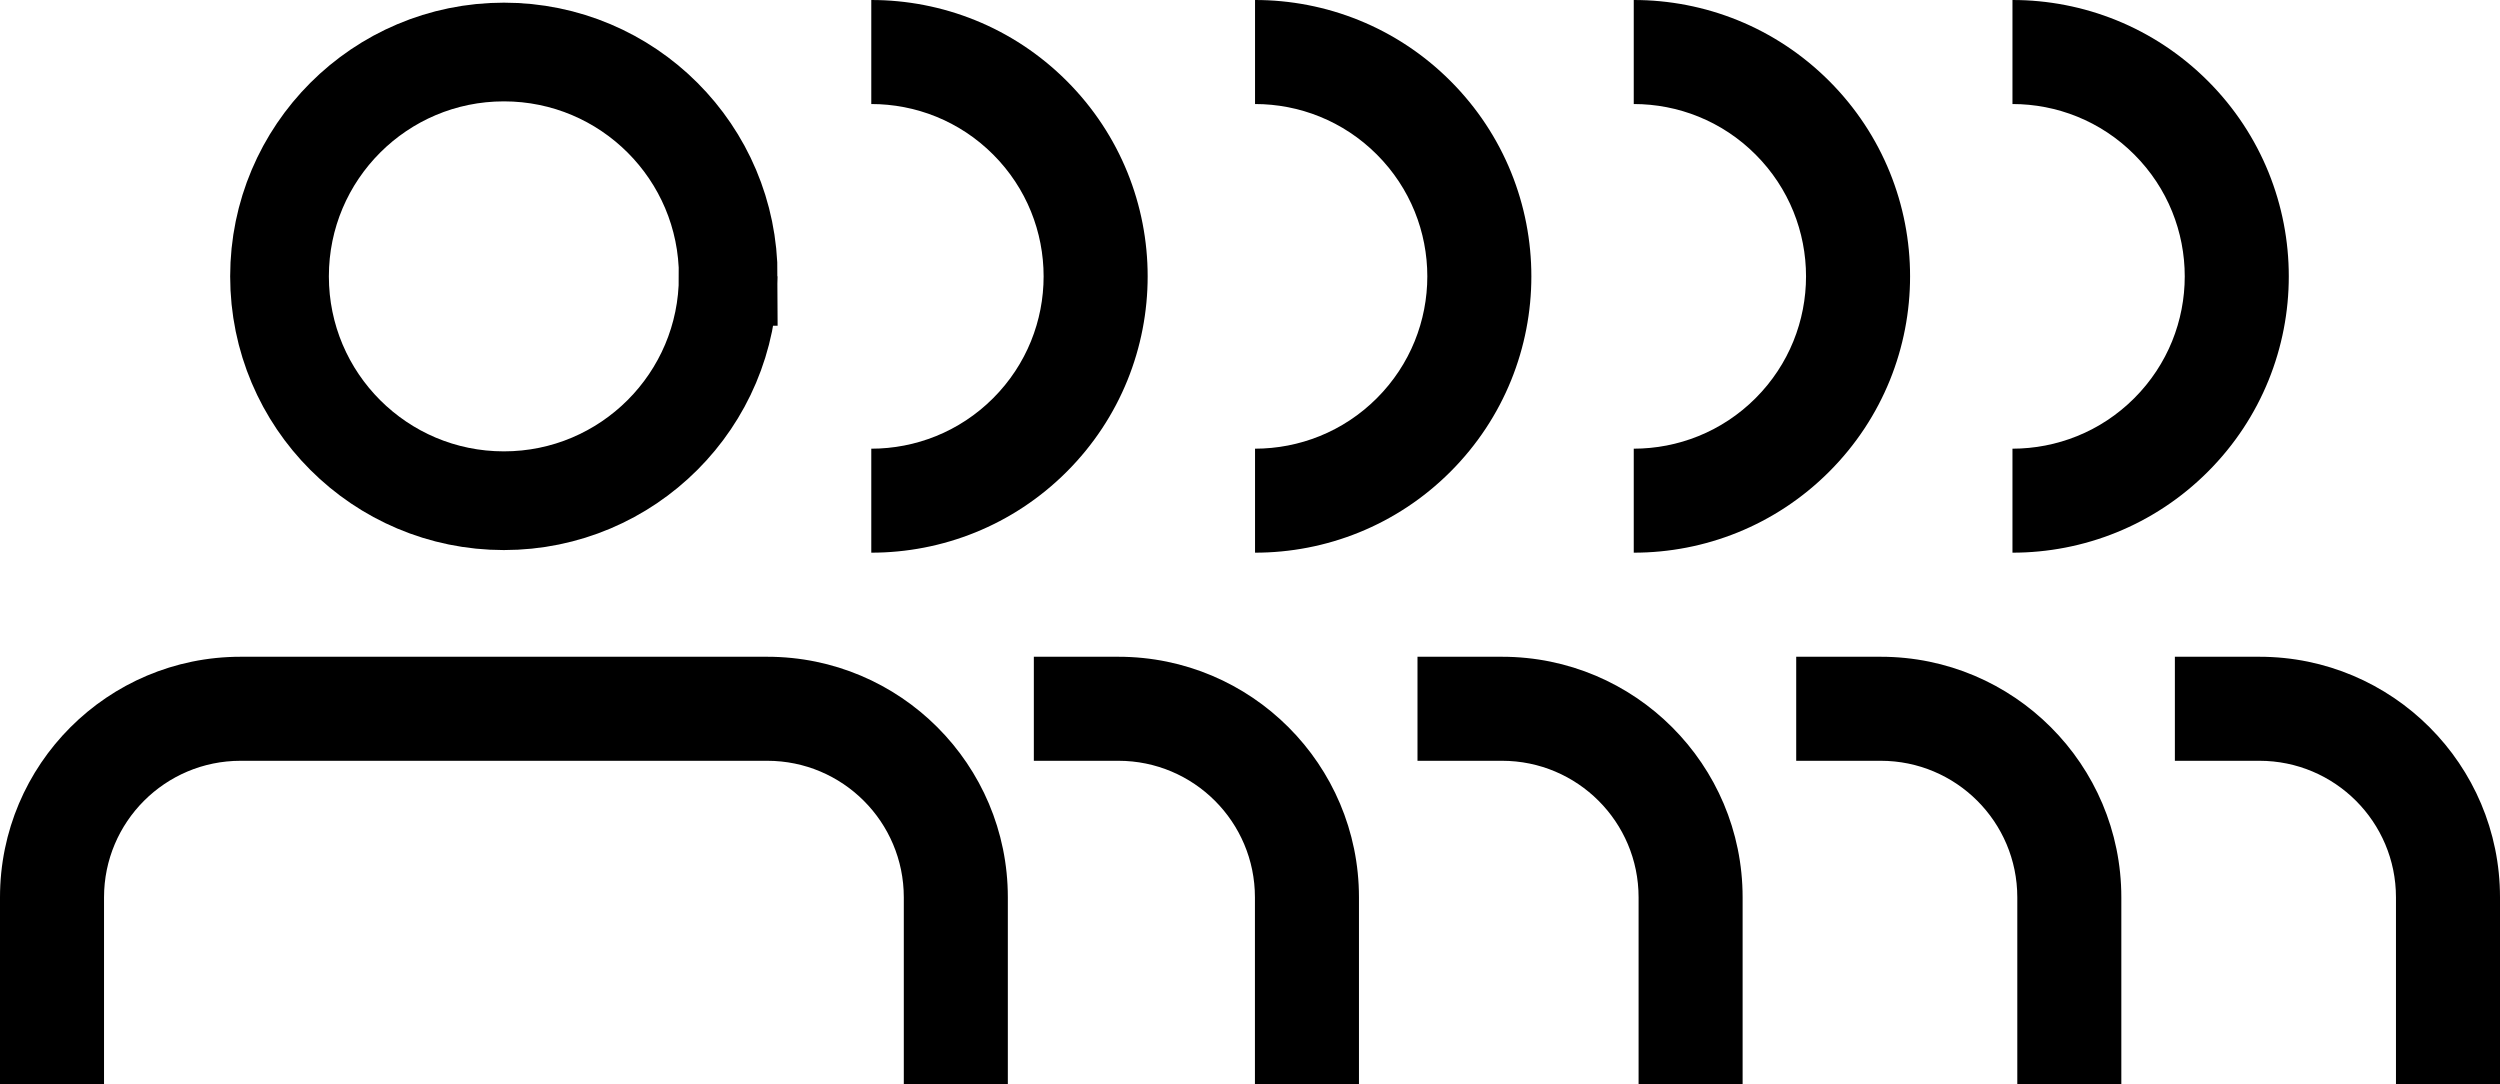 <?xml version="1.0" encoding="UTF-8"?>
<svg id="uuid-f1debfaf-94c9-44bc-a745-9c6d76f122f4" data-name="Layer 1" xmlns="http://www.w3.org/2000/svg" viewBox="0 0 506.58 219.71">
  <path d="M176.55,111.99c14.33,0,28.67-5.47,39.6-16.4,21.87-21.87,21.87-57.32,0-79.19C205.22,5.47,190.88,0,176.55,0v21.08c8.94,0,17.88,3.41,24.69,10.23,13.64,13.64,13.64,35.74,0,49.38-6.82,6.82-15.76,10.23-24.69,10.23v21.08Z" style="fill: #000; fill-rule: evenodd; stroke-width: 0px;"/>
  <path d="M209.49,133.08h17.13c26.92,0,48.75,21.83,48.75,48.75v37.88h-21.08v-37.88c0-15.28-12.39-27.67-27.67-27.67h-17.13v-21.08Z" style="fill: #000; fill-rule: evenodd; stroke-width: 0px;"/>
  <path d="M254.31,111.99c14.33,0,28.66-5.47,39.59-16.4,21.87-21.87,21.87-57.32,0-79.19C282.97,5.47,268.64,0,254.31,0v21.08c8.93,0,17.87,3.41,24.68,10.23,13.64,13.64,13.64,35.74,0,49.38-6.82,6.82-15.75,10.22-24.68,10.23v21.08Z" style="fill: #000; fill-rule: evenodd; stroke-width: 0px;"/>
  <path d="M287.23,133.08h17.13c26.92,0,48.75,21.83,48.75,48.75v37.88h-21.08v-37.88c0-15.28-12.39-27.67-27.67-27.67h-17.13v-21.08Z" style="fill: #000; fill-rule: evenodd; stroke-width: 0px;"/>
  <path d="M331.05,111.99c14.33,0,28.66-5.47,39.59-16.4,21.87-21.87,21.87-57.32,0-79.19C359.7,5.47,345.38,0,331.05,0v21.08c8.93,0,17.87,3.41,24.68,10.23,13.64,13.64,13.64,35.74,0,49.38-6.82,6.82-15.75,10.22-24.68,10.23v21.08Z" style="fill: #000; fill-rule: evenodd; stroke-width: 0px;"/>
  <path d="M363.97,133.08h17.13c26.92,0,48.75,21.83,48.75,48.75v37.88h-21.08v-37.88c0-15.28-12.39-27.67-27.67-27.67h-17.13v-21.08Z" style="fill: #000; fill-rule: evenodd; stroke-width: 0px;"/>
  <path d="M407.79,111.99c14.33,0,28.66-5.47,39.59-16.4,21.87-21.87,21.87-57.32,0-79.19C436.44,5.47,422.11,0,407.79,0v21.08c8.93,0,17.87,3.41,24.68,10.23,13.64,13.64,13.64,35.74,0,49.38-6.82,6.82-15.75,10.22-24.68,10.23v21.08Z" style="fill: #000; fill-rule: evenodd; stroke-width: 0px;"/>
  <path d="M440.7,133.08h17.13c26.92,0,48.75,21.83,48.75,48.75v37.88h-21.08v-37.88c0-15.28-12.39-27.67-27.67-27.67h-17.13v-21.08Z" style="fill: #000; fill-rule: evenodd; stroke-width: 0px;"/>
  <path d="M65.88,133.08h89.59c26.92,0,48.75,21.83,48.75,48.75v37.88h-21.08v-37.88c0-15.28-12.39-27.67-27.67-27.67H48.75c-15.28,0-27.67,12.39-27.67,27.67v37.88H0v-37.88c0-26.92,21.83-48.75,48.75-48.75h17.13Z" style="fill: #000; fill-rule: evenodd; stroke-width: 0px;"/>
  <path d="M147.56,56c0,25.1-20.35,45.46-45.46,45.46s-45.46-20.35-45.46-45.46S77,10.54,102.11,10.54s45.46,20.35,45.46,45.46Z" style="fill: none; stroke: #000; stroke-width: 20px;"/>
</svg>